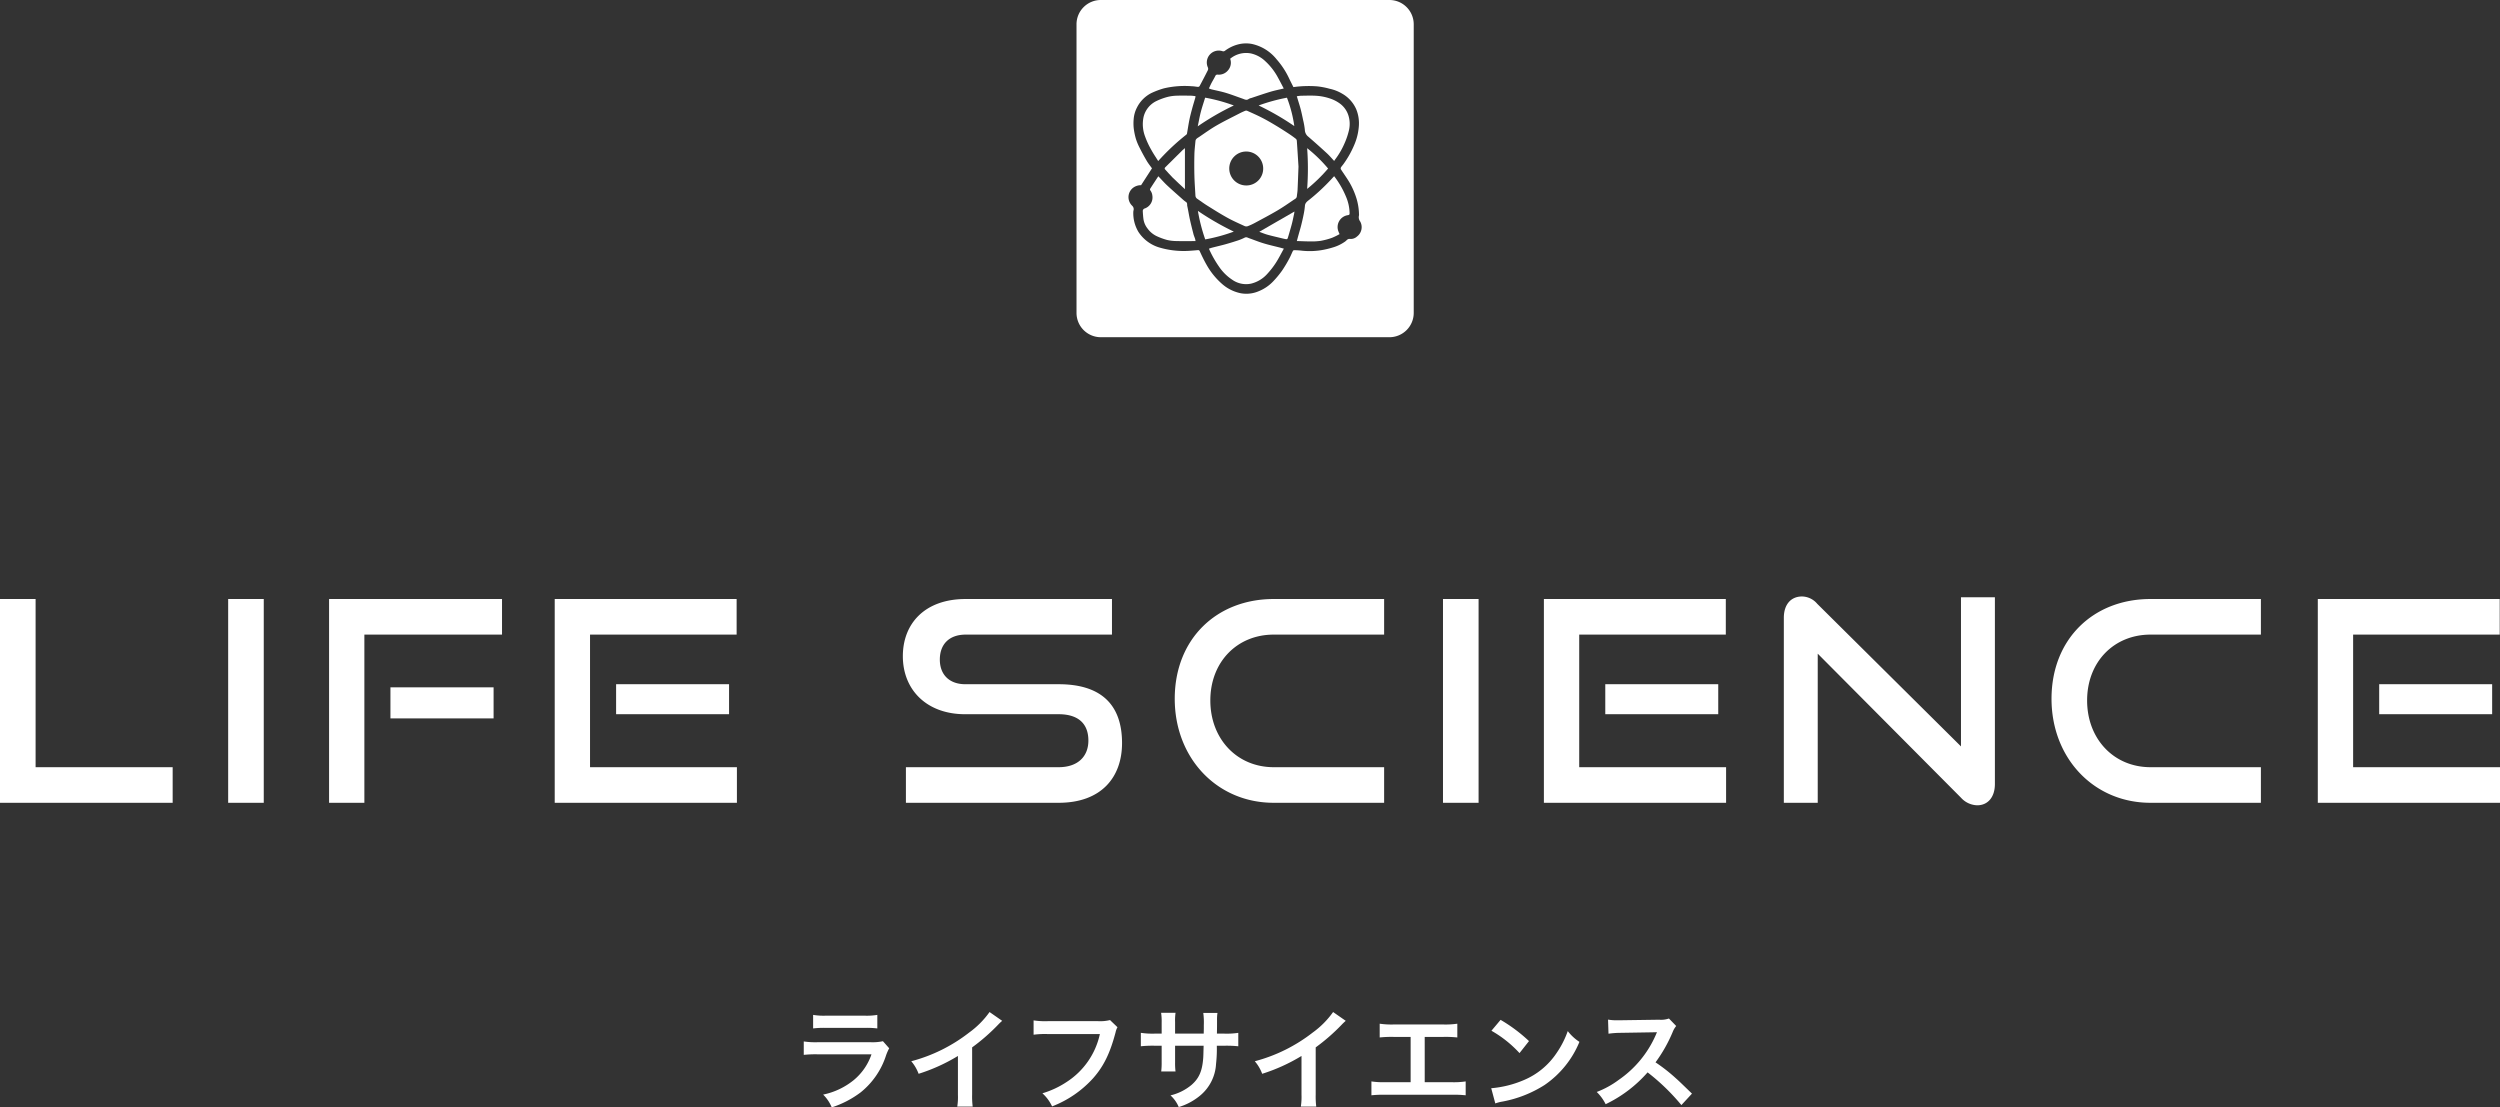 <svg xmlns="http://www.w3.org/2000/svg" width="499.464" height="221.24" viewBox="0 0 499.464 221.24">
  <rect x="0" y="0" width="499.464" height="221.24" fill="#333333" stroke="none"/>
  <g id="グループ_27443" data-name="グループ 27443" transform="translate(-343.744 -97.614)">
    <path id="パス_41608" data-name="パス 41608" d="M-214.76,0V-7.112h-27.384v-33.6h-7.112V0Zm18.2,0V-40.712h-7.112V0Zm20.1,0V-33.6h27.5v-7.112h-34.552V0Zm25.816-16.856v-6.216h-20.608v6.216ZM-102.032,0V-7.112h-29.344V-33.6h29.288v-7.112h-36.344V0ZM-103.6-17.7v-5.992h-22.568V-17.7ZM-37.744,0c8.512,0,12.656-5.1,12.656-11.928,0-7.9-4.424-11.76-12.656-11.76H-56.392c-3.136,0-5.1-1.848-5.1-4.928s1.9-4.984,5.152-4.984H-27.1v-7.112H-56.336c-8.12,0-12.544,4.872-12.544,11.424,0,6.72,4.76,11.592,12.432,11.592h18.7c3.808,0,5.936,1.792,5.936,5.264,0,3.192-2.128,5.32-5.936,5.32h-30.52V0ZM27.272,0V-7.112H5.208c-7.336,0-12.656-5.656-12.656-13.328,0-7.728,5.376-13.16,12.656-13.16H27.272v-7.112H5.208c-11.368,0-19.768,7.952-19.768,19.936C-14.56-8.96-6.16,0,5.208,0ZM46.144,0V-40.712H39.032V0ZM95.592,0V-7.112H66.248V-33.6H95.536v-7.112H59.192V0ZM94.024-17.7v-5.992H71.456V-17.7Zm48.5,16.688A4.516,4.516,0,0,0,145.768.5c2.072,0,3.528-1.568,3.528-4.256v-37.3H142.52v29.792l-28.728-28.5a4.059,4.059,0,0,0-3.024-1.456c-2.24,0-3.64,1.624-3.64,4.256V0H113.9V-29.792ZM202.44,0V-7.112H180.376c-7.336,0-12.656-5.656-12.656-13.328,0-7.728,5.376-13.16,12.656-13.16H202.44v-7.112H180.376c-11.368,0-19.768,7.952-19.768,19.936C160.608-8.96,169.008,0,180.376,0Zm47.768,0V-7.112H220.864V-33.6h29.288v-7.112H213.808V0ZM248.64-17.7v-5.992H226.072V-17.7Z" transform="translate(593 258)" fill="#fff"/>
    <path id="パス_41609" data-name="パス 41609" d="M-86.306-14.586a16.918,16.918,0,0,1,2.53-.11h7.766a16.918,16.918,0,0,1,2.53.11v-2.706a12.518,12.518,0,0,1-2.574.154h-7.678a12.518,12.518,0,0,1-2.574-.154Zm13.948,2.552a9.623,9.623,0,0,1-2.486.2H-85.316a15.616,15.616,0,0,1-2.86-.154v2.684a22.38,22.38,0,0,1,2.816-.11h10.714a11.447,11.447,0,0,1-3.542,5.148,14.287,14.287,0,0,1-6.116,2.9,7.666,7.666,0,0,1,1.716,2.552A19.577,19.577,0,0,0-76.824-1.8a15.557,15.557,0,0,0,5.1-7.436,9.92,9.92,0,0,1,.616-1.386Zm21.3-5.83a17.6,17.6,0,0,1-4.092,4.114A32.129,32.129,0,0,1-66.7-8.03,8.275,8.275,0,0,1-65.23-5.522a35.645,35.645,0,0,0,7.854-3.564v7.744a12.374,12.374,0,0,1-.132,2.376h3.08a16.643,16.643,0,0,1-.11-2.442V-10.8a38.9,38.9,0,0,0,5.192-4.532,9.062,9.062,0,0,1,.814-.77Zm24.068,1.606a8.04,8.04,0,0,1-2.354.22h-10.1a15.5,15.5,0,0,1-2.816-.154v2.86a17.465,17.465,0,0,1,2.772-.132h10.472a15.243,15.243,0,0,1-6.666,9.592A17.9,17.9,0,0,1-40.5-1.628,8.1,8.1,0,0,1-38.566.99a21.42,21.42,0,0,0,8.184-5.61c2.112-2.376,3.41-5.016,4.51-9.218a3.309,3.309,0,0,1,.374-.99Zm13,2.706v-2.266A11,11,0,0,1-13.9-17.71h-2.882a11.725,11.725,0,0,1,.11,1.958v2.2h-1.3a15.616,15.616,0,0,1-2.86-.154v2.684a22.38,22.38,0,0,1,2.816-.11h1.342v3.256a14.485,14.485,0,0,1-.088,1.892h2.86a13.542,13.542,0,0,1-.088-1.848v-3.3h5.7c-.044,1.518-.044,2.046-.088,2.552-.2,2.53-.836,3.982-2.332,5.28a10.218,10.218,0,0,1-4.2,2.09,6.536,6.536,0,0,1,1.65,2.332,12.228,12.228,0,0,0,4.29-2.31A8.81,8.81,0,0,0-5.808-7.5a26.67,26.67,0,0,0,.154-3.63H-4.18a22.38,22.38,0,0,1,2.816.11v-2.684a15.616,15.616,0,0,1-2.86.154H-5.632c.022-1.32.022-1.32.022-2.662a8.124,8.124,0,0,1,.088-1.474H-8.36a14.022,14.022,0,0,1,.11,2.442v.7l-.022.99Zm31.57-4.312a17.6,17.6,0,0,1-4.092,4.114A32.129,32.129,0,0,1,1.936-8.03,8.275,8.275,0,0,1,3.41-5.522a35.645,35.645,0,0,0,7.854-3.564v7.744a12.374,12.374,0,0,1-.132,2.376h3.08a16.643,16.643,0,0,1-.11-2.442V-10.8a38.9,38.9,0,0,0,5.192-4.532,9.062,9.062,0,0,1,.814-.77Zm18.3,4.972h3.7a22.38,22.38,0,0,1,2.816.11v-2.75a15.9,15.9,0,0,1-2.86.154h-9.79a15.9,15.9,0,0,1-2.86-.154v2.75a22.6,22.6,0,0,1,2.816-.11h3.366V-3.85H28.094A15.758,15.758,0,0,1,25.234-4v2.772a22.6,22.6,0,0,1,2.816-.11h13.2a22.6,22.6,0,0,1,2.816.11V-4a15.758,15.758,0,0,1-2.86.154H35.882Zm13.332-1.232a23.1,23.1,0,0,1,5.61,4.466l1.892-2.4A31.158,31.158,0,0,0,51.04-16.3ZM49.984.4A7.788,7.788,0,0,1,51.436.022a23.763,23.763,0,0,0,8.382-3.3A19.308,19.308,0,0,0,66.792-11.9a9.487,9.487,0,0,1-2.332-2.156,18.371,18.371,0,0,1-2.244,4.4,14.7,14.7,0,0,1-6.534,5.39A20.963,20.963,0,0,1,49.17-2.64ZM89.276-1.562c-2.662-2.574-2.662-2.574-3.212-3.058a34.1,34.1,0,0,0-4.07-3.19,29.137,29.137,0,0,0,3.432-6.072,4.231,4.231,0,0,1,.7-1.188l-1.452-1.5a4.766,4.766,0,0,1-1.958.242l-7.744.11h-.528a9.628,9.628,0,0,1-1.936-.132L72.6-13.53a17.338,17.338,0,0,1,2.4-.176c6.93-.11,6.93-.11,7.282-.132l-.242.572a21.205,21.205,0,0,1-7.392,8.954,18.163,18.163,0,0,1-4.4,2.42A8.825,8.825,0,0,1,72.028.55,26.144,26.144,0,0,0,80.41-5.808,42.292,42.292,0,0,1,87.164.726Z" transform="translate(592.5 317.666)" fill="#fff"/>
    <g id="グループ_26998" data-name="グループ 26998" transform="translate(558.815 97.614)">
      <path id="パス_40920" data-name="パス 40920" d="M333.577,9.694c-.3.985-.615,1.9-.856,2.829s-.409,1.893-.623,2.9a52.788,52.788,0,0,1,7.213-4.17,33.87,33.87,0,0,0-5.734-1.562" transform="translate(-307.879 9.819)" fill="#fff"/>
      <path id="パス_40921" data-name="パス 40921" d="M331.575,21.62a43.973,43.973,0,0,1,4.708-4.294.392.392,0,0,0,.136-.2c.168-.929.3-1.868.489-2.8.156-.766.36-1.523.564-2.28.187-.7.406-1.389.608-2.085a2.306,2.306,0,0,0,.041-.333c-.336-.034-.65-.088-.956-.092-.9-.012-1.8-.032-2.7,0a8.483,8.483,0,0,0-1.856.231,12.289,12.289,0,0,0-2.265.825,4.757,4.757,0,0,0-2.594,3.192,6.925,6.925,0,0,0,.3,3.9,16.372,16.372,0,0,0,1.226,2.647c.418.776.922,1.5,1.392,2.263.326-.358.618-.671.91-.985" transform="translate(-314.351 9.581)" fill="#fff"/>
      <path id="パス_40927" data-name="パス 40927" d="M337.7,27.642c-.246-.954-.487-1.91-.7-2.873-.195-.888-.326-1.791-.525-2.679-.061-.265.056-.594-.239-.8a5.684,5.684,0,0,1-.564-.433c-1.087-.968-2.185-1.924-3.248-2.917-.6-.564-1.148-1.192-1.72-1.791-.017.012-.032.015-.036.024-.535.82-1.08,1.637-1.606,2.464a.324.324,0,0,0,.012.3A2.08,2.08,0,0,1,329.5,20a2.335,2.335,0,0,1-1.489,2.564.541.541,0,0,0-.423.586c.034.555.066,1.114.151,1.662a4.011,4.011,0,0,0,.808,1.781,4.8,4.8,0,0,0,1.956,1.576,12.973,12.973,0,0,0,1.924.693,8.192,8.192,0,0,0,1.788.221c1.287.034,2.576.01,3.914.01a3.909,3.909,0,0,0-.088-.44c-.109-.336-.255-.664-.343-1.007" transform="translate(-314.347 19.074)" fill="#fff"/>
      <path id="パス_40922" data-name="パス 40922" d="M329.515,18.143c.472.5.912,1.039,1.4,1.523.82.805,1.671,1.581,2.513,2.372v-8.2c-.151.127-.311.246-.453.384-1.165,1.151-2.323,2.306-3.486,3.457-.168.168-.129.3.022.465" transform="translate(-311.768 15.756)" fill="#fff"/>
      <path id="パス_40923" data-name="パス 40923" d="M345.268,17.911a28.661,28.661,0,0,0-4.184-4.07,56.129,56.129,0,0,1,0,8.14,31.948,31.948,0,0,0,4.182-4.07" transform="translate(-295.004 15.761)" fill="#fff"/>
      <path id="パス_40924" data-name="パス 40924" d="M344.23,15.368a25.7,25.7,0,0,0-1.469-5.673A35.5,35.5,0,0,0,337.1,11.25a53.252,53.252,0,0,1,7.133,4.119" transform="translate(-300.716 9.822)" fill="#fff"/>
      <path id="パス_40919" data-name="パス 40919" d="M336.392,13.993c1.136.345,2.243.776,3.365,1.165.4.141.791.392,1.224.051a1.5,1.5,0,0,1,.479-.178c1.282-.423,2.559-.869,3.854-1.258.844-.253,1.713-.423,2.657-.65-.411-.779-.793-1.525-1.2-2.258a12.285,12.285,0,0,0-2.486-3.192,6.066,6.066,0,0,0-2.866-1.552,4.99,4.99,0,0,0-4.155,1.061,2.312,2.312,0,0,1-.428,2.311,2.364,2.364,0,0,1-2.053.859.439.439,0,0,0-.491.282c-.231.47-.509.915-.752,1.379-.187.358-.348.727-.525,1.1.212.075.37.146.538.187.946.231,1.907.411,2.839.693" transform="translate(-306.565 4.557)" fill="#fff"/>
      <path id="パス_40925" data-name="パス 40925" d="M341.011,12.258c.182.713.333,1.433.482,2.153a14.208,14.208,0,0,1,.348,1.978,1.792,1.792,0,0,0,.708,1.36q1.876,1.62,3.7,3.3c.518.477.971,1.022,1.464,1.547a.837.837,0,0,1,.056-.151,15.514,15.514,0,0,0,2-3.389,14.32,14.32,0,0,0,.9-2.691,5.6,5.6,0,0,0-.144-2.927,4.7,4.7,0,0,0-1.538-2.214,7.079,7.079,0,0,0-2.233-1.158,10.577,10.577,0,0,0-2.606-.506c-1.024-.066-2.056-.024-3.085-.01a6.552,6.552,0,0,0-.83.109c.093.3.168.538.239.779.182.606.382,1.207.538,1.82" transform="translate(-296.22 9.577)" fill="#fff"/>
      <path id="パス_40928" data-name="パス 40928" d="M347.686,16.141c-.35.377-.672.737-1.01,1.083a39.815,39.815,0,0,1-3.966,3.637c-.406.316-.82.608-.861,1.209a14.481,14.481,0,0,1-.253,1.71c-.141.723-.309,1.44-.487,2.155-.148.6-.328,1.187-.494,1.781-.124.45-.248.9-.379,1.384.927.027,1.812.075,2.7.073a12.34,12.34,0,0,0,2.058-.112,14.286,14.286,0,0,0,2.255-.6,13.556,13.556,0,0,0,1.523-.744c-.1-.226-.163-.372-.221-.521a2.4,2.4,0,0,1,1.888-3.267c.285-.046.336-.131.338-.387a8.8,8.8,0,0,0-.754-3.387,17.922,17.922,0,0,0-2.333-4.012" transform="translate(-296.217 19.057)" fill="#fff"/>
      <path id="パス_40918" data-name="パス 40918" d="M384.657,1.673H327a4.855,4.855,0,0,0-4.856,4.856V64.187A4.855,4.855,0,0,0,327,69.043h57.658a4.857,4.857,0,0,0,4.856-4.856V6.529a4.857,4.857,0,0,0-4.856-4.856m-6.539,47.309a1.881,1.881,0,0,1-1.392.423c-.443-.051-.633.336-.927.528a8.133,8.133,0,0,1-2.4,1.163,17.553,17.553,0,0,1-2.445.574,14.666,14.666,0,0,1-3.766.088,14.073,14.073,0,0,0-1.6-.1c-.078,0-.192.1-.233.185-.251.513-.457,1.051-.735,1.547a25.118,25.118,0,0,1-1.4,2.333,19,19,0,0,1-1.8,2.177,8.18,8.18,0,0,1-2.88,1.954,6.254,6.254,0,0,1-3.569.409,8.088,8.088,0,0,1-3.778-1.89,14.492,14.492,0,0,1-3.09-3.839c-.484-.849-.907-1.735-1.319-2.623a.359.359,0,0,0-.433-.26c-.727.061-1.46.131-2.19.158a17.158,17.158,0,0,1-5.605-.732,7.557,7.557,0,0,1-4.039-3.065,7.335,7.335,0,0,1-1.027-4.053,2.07,2.07,0,0,1,.041-.241.933.933,0,0,0-.253-.927,2.366,2.366,0,0,1,.195-3.622,2.639,2.639,0,0,1,1.572-.5c.735-1.136,1.448-2.238,2.175-3.365-.328-.46-.725-.946-1.041-1.482-.506-.854-.978-1.727-1.421-2.613A11.012,11.012,0,0,1,334,29.385a13.417,13.417,0,0,1-.435-2.168,9.563,9.563,0,0,1,0-1.771,6.024,6.024,0,0,1,.662-2.3,6.523,6.523,0,0,1,2.878-2.885,16.4,16.4,0,0,1,2.5-.937,18.287,18.287,0,0,1,5.613-.418c.4,0,.808.1,1.212.124a.389.389,0,0,0,.3-.153c.569-1.061,1.126-2.124,1.666-3.2a.693.693,0,0,0,0-.513,2.383,2.383,0,0,1,2.946-3.253.532.532,0,0,0,.438-.08,7.494,7.494,0,0,1,2.71-1.3,6.3,6.3,0,0,1,2.657-.085,8.638,8.638,0,0,1,4.956,3.063,16.006,16.006,0,0,1,2.525,3.851c.27.577.567,1.141.851,1.715a22.009,22.009,0,0,1,4.715-.151,14.74,14.74,0,0,1,2.5.477,8.235,8.235,0,0,1,2.5.971,6.636,6.636,0,0,1,2.827,3.116,7.432,7.432,0,0,1,.518,3.532,11.538,11.538,0,0,1-.92,3.632,19.031,19.031,0,0,1-2.168,3.834c-.16.221-.353.423-.491.657a.429.429,0,0,0,.012.37c.581.905,1.224,1.776,1.764,2.708a15.549,15.549,0,0,1,1.372,3.2,11.823,11.823,0,0,1,.474,3.073.694.694,0,0,1-.01.246,1.417,1.417,0,0,0,.248,1.187,2.336,2.336,0,0,1-.713,3.053" transform="translate(-322.143 -1.673)" fill="#fff"/>
      <path id="パス_40929" data-name="パス 40929" d="M332.111,18.99a34.579,34.579,0,0,0,1.465,5.7,33.866,33.866,0,0,0,5.712-1.557,55.084,55.084,0,0,1-7.177-4.138" transform="translate(-307.861 23.139)" fill="#fff"/>
      <path id="パス_40926" data-name="パス 40926" d="M352.635,21.91c-.09-1.4-.2-3.226-.328-5.051a.667.667,0,0,0-.156-.435c-.474-.375-.966-.73-1.472-1.061-.834-.547-1.674-1.087-2.528-1.6-.9-.54-1.81-1.075-2.744-1.555-.99-.511-2.012-.959-3.026-1.418a.579.579,0,0,0-.414.012c-.38.153-.752.328-1.117.516-1.533.793-3.087,1.547-4.583,2.409-1.192.686-2.318,1.5-3.457,2.275-.309.212-.713.375-.757.834-.078.881-.19,1.761-.212,2.642q-.055,2.153,0,4.306c.034,1.326.134,2.649.207,3.975a.812.812,0,0,0,.4.642c.659.445,1.3.922,1.971,1.34,1.328.83,2.649,1.667,4.019,2.423,1.109.616,2.277,1.124,3.43,1.657a.9.9,0,0,0,.623.027,11.688,11.688,0,0,0,1.4-.642c1.5-.808,3.007-1.6,4.472-2.46,1.124-.659,2.2-1.406,3.275-2.141.263-.18.623-.309.667-.715.044-.428.124-.851.146-1.282.068-1.421.117-2.844.187-4.7m-10.447,3.8a3.389,3.389,0,1,1,3.391-3.4,3.358,3.358,0,0,1-3.391,3.4" transform="translate(-308.287 11.343)" fill="#fff"/>
      <path id="パス_40930" data-name="パス 40930" d="M338.763,23.668c.871.246,1.756.443,2.637.657.379.092.761.187,1.146.251a.327.327,0,0,0,.277-.163c.207-.647.392-1.3.577-1.956.124-.428.248-.859.35-1.292.131-.55.241-1.1.358-1.652.034-.173.056-.345.075-.47q-3.536,2.036-7.031,4.053c.511.182,1.051.414,1.611.572" transform="translate(-300.638 23.216)" fill="#fff"/>
      <path id="パス_40931" data-name="パス 40931" d="M344.762,22.609c-.543-.146-1.083-.309-1.613-.491-.7-.243-1.394-.521-2.1-.764-.3-.1-.555-.316-.944-.107a10.038,10.038,0,0,1-1.654.652q-1.124.372-2.265.686c-.786.214-1.584.4-2.375.6-.263.066-.523.151-.779.229a.493.493,0,0,0,.01.139A21.649,21.649,0,0,0,335,27.01a9.533,9.533,0,0,0,2.654,2.635,4.794,4.794,0,0,0,3.751.776,6.308,6.308,0,0,0,3.194-1.893,16.479,16.479,0,0,0,1.754-2.246c.586-.9,1.066-1.876,1.611-2.854-.382-.1-.657-.18-.937-.251-.757-.19-1.516-.367-2.267-.569" transform="translate(-306.539 26.246)" fill="#fff"/>
    </g>
  </g>
</svg>

